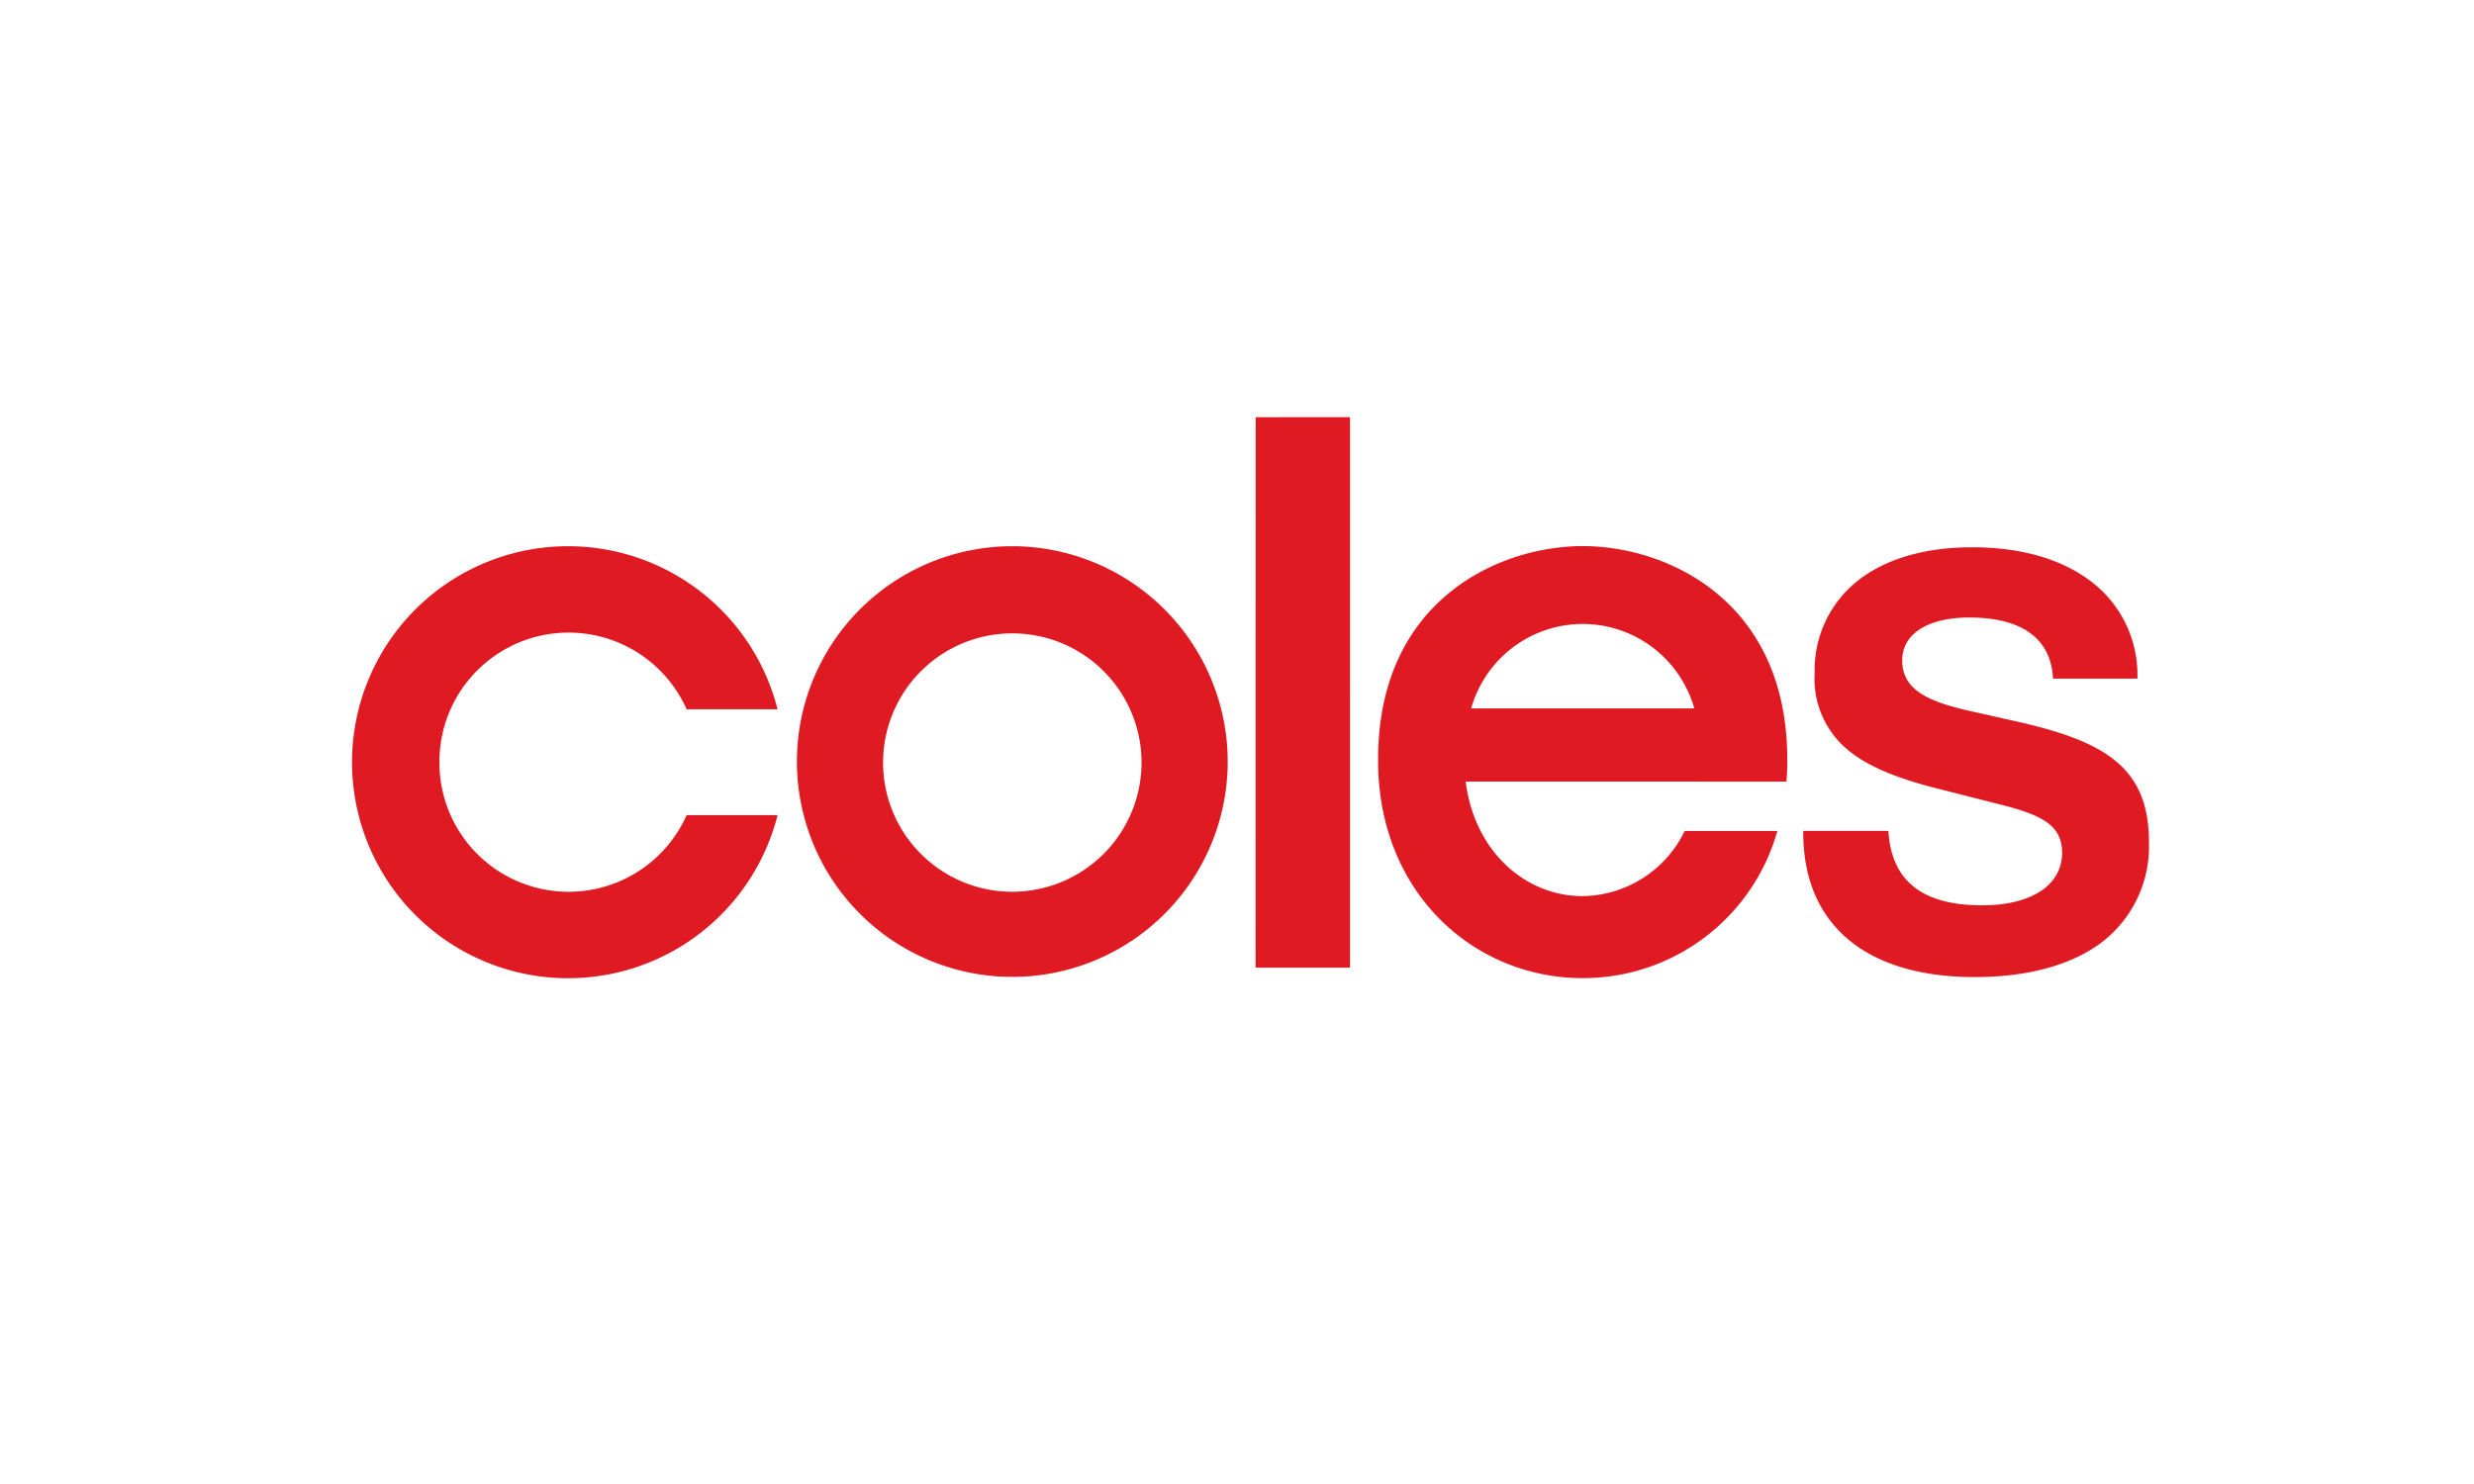 <svg xmlns="http://www.w3.org/2000/svg" width="200" height="120" viewBox="0 0 200 120">
    <g data-name="Group 2644">
        <path data-name="Rectangle 1201" style="fill:#fff" d="M0 0h200v120H0z"/>
        <path data-name="Path 1121" d="m134.71 24.657-4.123-.926c-3.315-.759-5.369-1.7-5.369-4.077 0-2.131 2.076-3.457 5.416-3.457 4.246 0 6.588 1.687 6.771 4.882v.058h6.829v-.062a9.472 9.472 0 0 0-3.577-7.658c-2.37-1.9-5.751-2.9-9.78-2.9-3.891 0-7.134.971-9.378 2.808a9.2 9.2 0 0 0-3.359 7.375 7.469 7.469 0 0 0 2.529 6.074c1.57 1.365 3.988 2.416 7.612 3.309l4.863 1.235c3.315.832 5 1.661 5 3.892 0 2.628-2.478 4.259-6.464 4.259-4.792 0-7.268-1.92-7.571-5.871v-.144h-6.889v.146c0 7.416 5.048 11.672 13.849 11.672 4.388 0 7.993-1.01 10.425-2.924a9.77 9.77 0 0 0 3.671-8c0-6.1-3.672-8.113-10.451-9.692zm-26.3-1.108a9.377 9.377 0 0 0-9.019-6.831 9.381 9.381 0 0 0-9.021 6.831zm7.521 4.177c0 .592-.024 1.175-.071 1.743h-7.008v-.006H89.924c.729 5.691 4.852 9.265 9.462 9.263a9.293 9.293 0 0 0 8.247-5.27h7.492a16.312 16.312 0 0 1-15.738 11.9c-8.791.006-16.56-6.914-16.54-17.635-.019-12.935 9.774-17.294 16.54-17.3 6.767 0 16.558 4.362 16.54 17.3zM72.952 0l-.006 44.506h7.633V-.004zm-9.226 27.9a10.448 10.448 0 1 0-10.448 10.474A10.463 10.463 0 0 0 63.726 27.9zm6.965 0a17.413 17.413 0 1 1-17.413-17.469A17.438 17.438 0 0 1 70.691 27.9zm-63.726 0a10.443 10.443 0 0 0 19.984 4.278H34.3a17.466 17.466 0 1 1 0-8.56h-7.351A10.442 10.442 0 0 0 6.965 27.9z" style="fill:#e01a22" transform="translate(28.558 33.737)"/>
    </g>
</svg>
